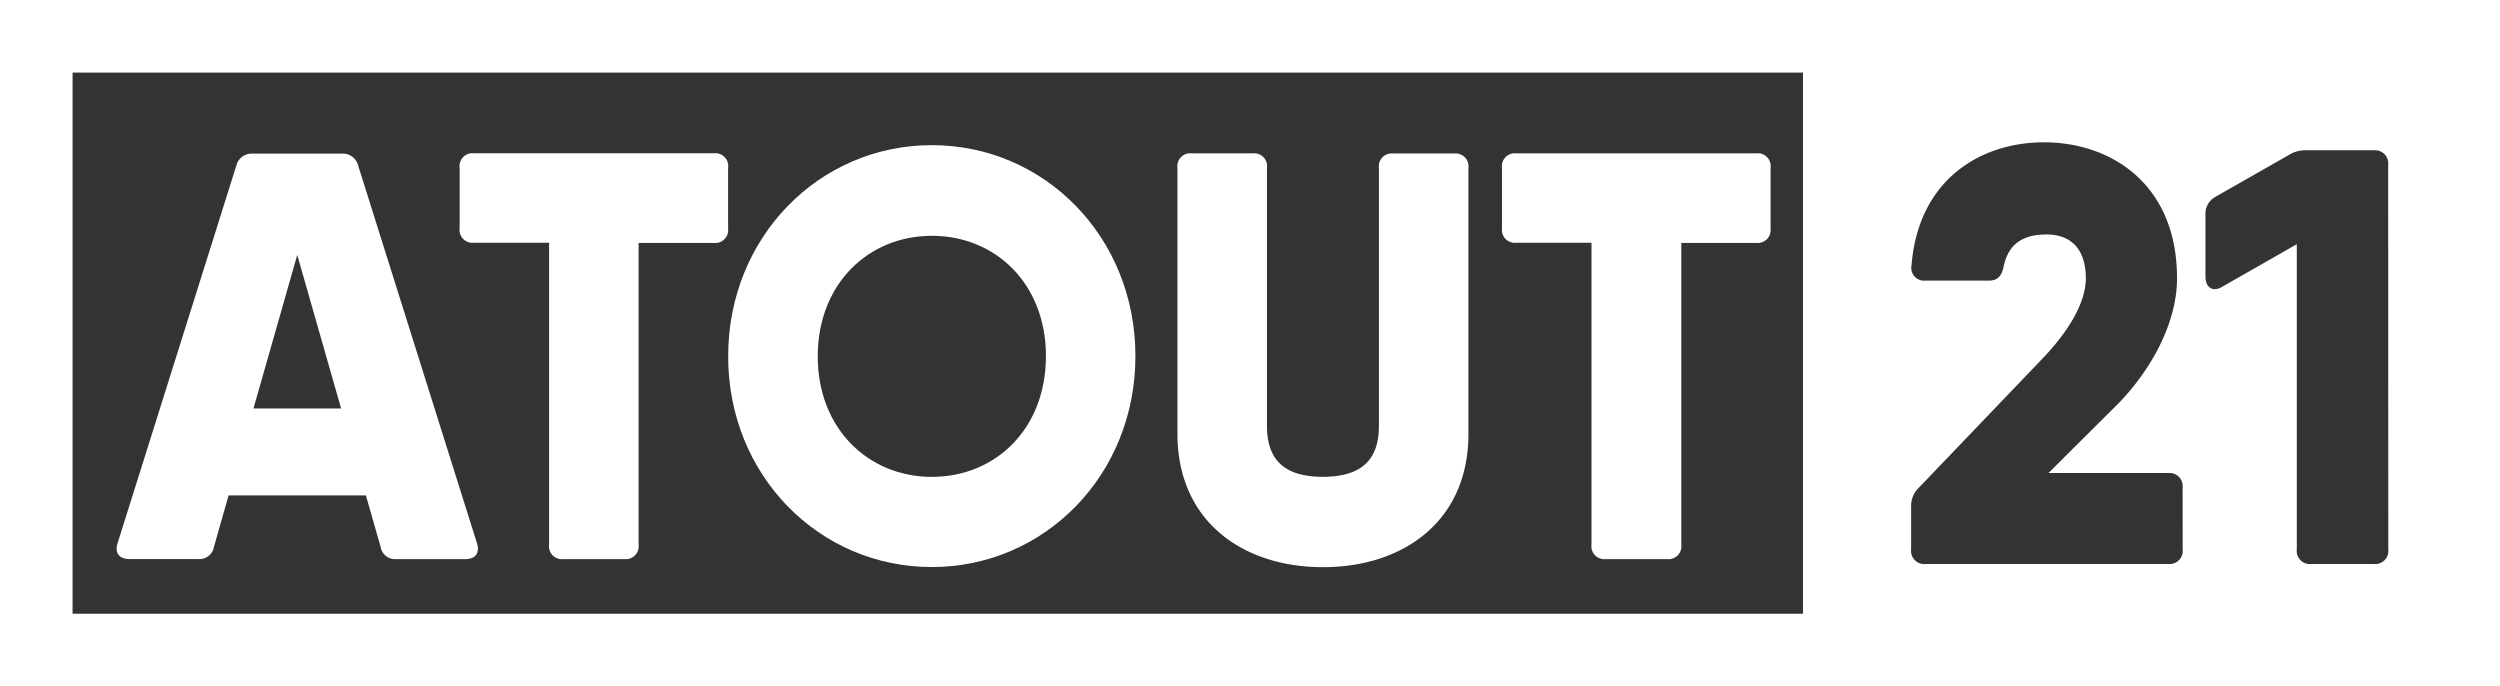 <svg xmlns="http://www.w3.org/2000/svg" id="Calque_1" viewBox="0 0 413.37 113.48"><rect x="0" y="0" width="413.37" height="113.48" fill="#333333" stroke="none"/> <defs> <style>.cls-1{fill:#fff;}.cls-2{fill:none;stroke:#fff;stroke-miterlimit:10;stroke-width:12px;}</style> </defs> <title>logo_atout21_b</title> <path class="cls-1" d="M76.91,92.45H65.53a2.42,2.42,0,0,1-2.59-2L60.5,81.91H37.8l-2.43,8.53a2.42,2.42,0,0,1-2.59,2H21.4c-1.67,0-2.5-1-1.94-2.68L39.07,27.4a2.61,2.61,0,0,1,2.68-2h14.8a2.61,2.61,0,0,1,2.68,2L78.85,89.77C79.41,91.49,78.57,92.45,76.91,92.45ZM56.4,67.54,49.15,42.15,41.91,67.54Z"></path> <path class="cls-1" d="M120.39,27.78v10a2.13,2.13,0,0,1-2.31,2.39H105.59V90.05a2.13,2.13,0,0,1-2.31,2.4H93.1a2.13,2.13,0,0,1-2.31-2.4V40.14H78.3A2.13,2.13,0,0,1,76,37.74v-10a2.13,2.13,0,0,1,2.31-2.4h39.78A2.13,2.13,0,0,1,120.39,27.78Z"></path> <path class="cls-1" d="M120.4,58.92C120.4,39.18,135.47,24,154.07,24s33.67,15.14,33.67,34.88-15.08,34.88-33.67,34.88S120.4,78.65,120.4,58.92Zm52.55,0c0-12-8.33-19.93-18.87-19.93s-18.87,8-18.87,19.93,8.33,19.93,18.87,19.93S172.94,70.89,172.94,58.92Z"></path> <path class="cls-1" d="M194.69,71.75v-44a2.13,2.13,0,0,1,2.31-2.4h10.18a2.13,2.13,0,0,1,2.31,2.4V70.41c0,5.08,2.31,8.43,9.25,8.43S228,75.49,228,70.41V27.78a2.13,2.13,0,0,1,2.31-2.4h10.18a2.13,2.13,0,0,1,2.31,2.4v44c0,14.37-10.73,22-24.05,22S194.69,86.13,194.69,71.75Z"></path> <path class="cls-1" d="M292.76,27.78v10a2.13,2.13,0,0,1-2.31,2.39H278V90.05a2.13,2.13,0,0,1-2.31,2.4H265.46a2.13,2.13,0,0,1-2.31-2.4V40.14H250.66a2.13,2.13,0,0,1-2.31-2.39v-10a2.13,2.13,0,0,1,2.31-2.4h39.78A2.13,2.13,0,0,1,292.76,27.78Z"></path> <rect class="cls-2" x="6" y="6" width="401.37" height="101.48"></rect> <path class="cls-1" d="M298.12,10.18v92.33H413.37V10.18Zm62.78,80.64a2.18,2.18,0,0,1-2.36,2.44H318.33A2.18,2.18,0,0,1,316,90.82V83.69a4.14,4.14,0,0,1,1.23-3L338,59c3.68-3.91,6.89-8.7,6.89-13,0-4.59-2.26-7.23-6.51-7.23-4,0-6.32,1.66-7.08,5.28-.28,1.56-1,2.35-2.45,2.35H318.33a2.11,2.11,0,0,1-2.26-2.54c1.13-14.17,11.42-20.33,21.9-20.33,11,0,22,6.84,22,22.48,0,7.53-4.44,15.35-9.82,20.82L338.71,78.21h19.82a2.18,2.18,0,0,1,2.36,2.44Zm34,0a2.18,2.18,0,0,1-2.36,2.44H382.13a2.18,2.18,0,0,1-2.36-2.44V40.38l-12.27,7c-1.6,1-2.83.2-2.83-1.66V35.5a3.16,3.16,0,0,1,1.6-2.93l12.18-6.94a5.09,5.09,0,0,1,2.93-.78h11.14a2.18,2.18,0,0,1,2.36,2.44Z"></path> </svg>